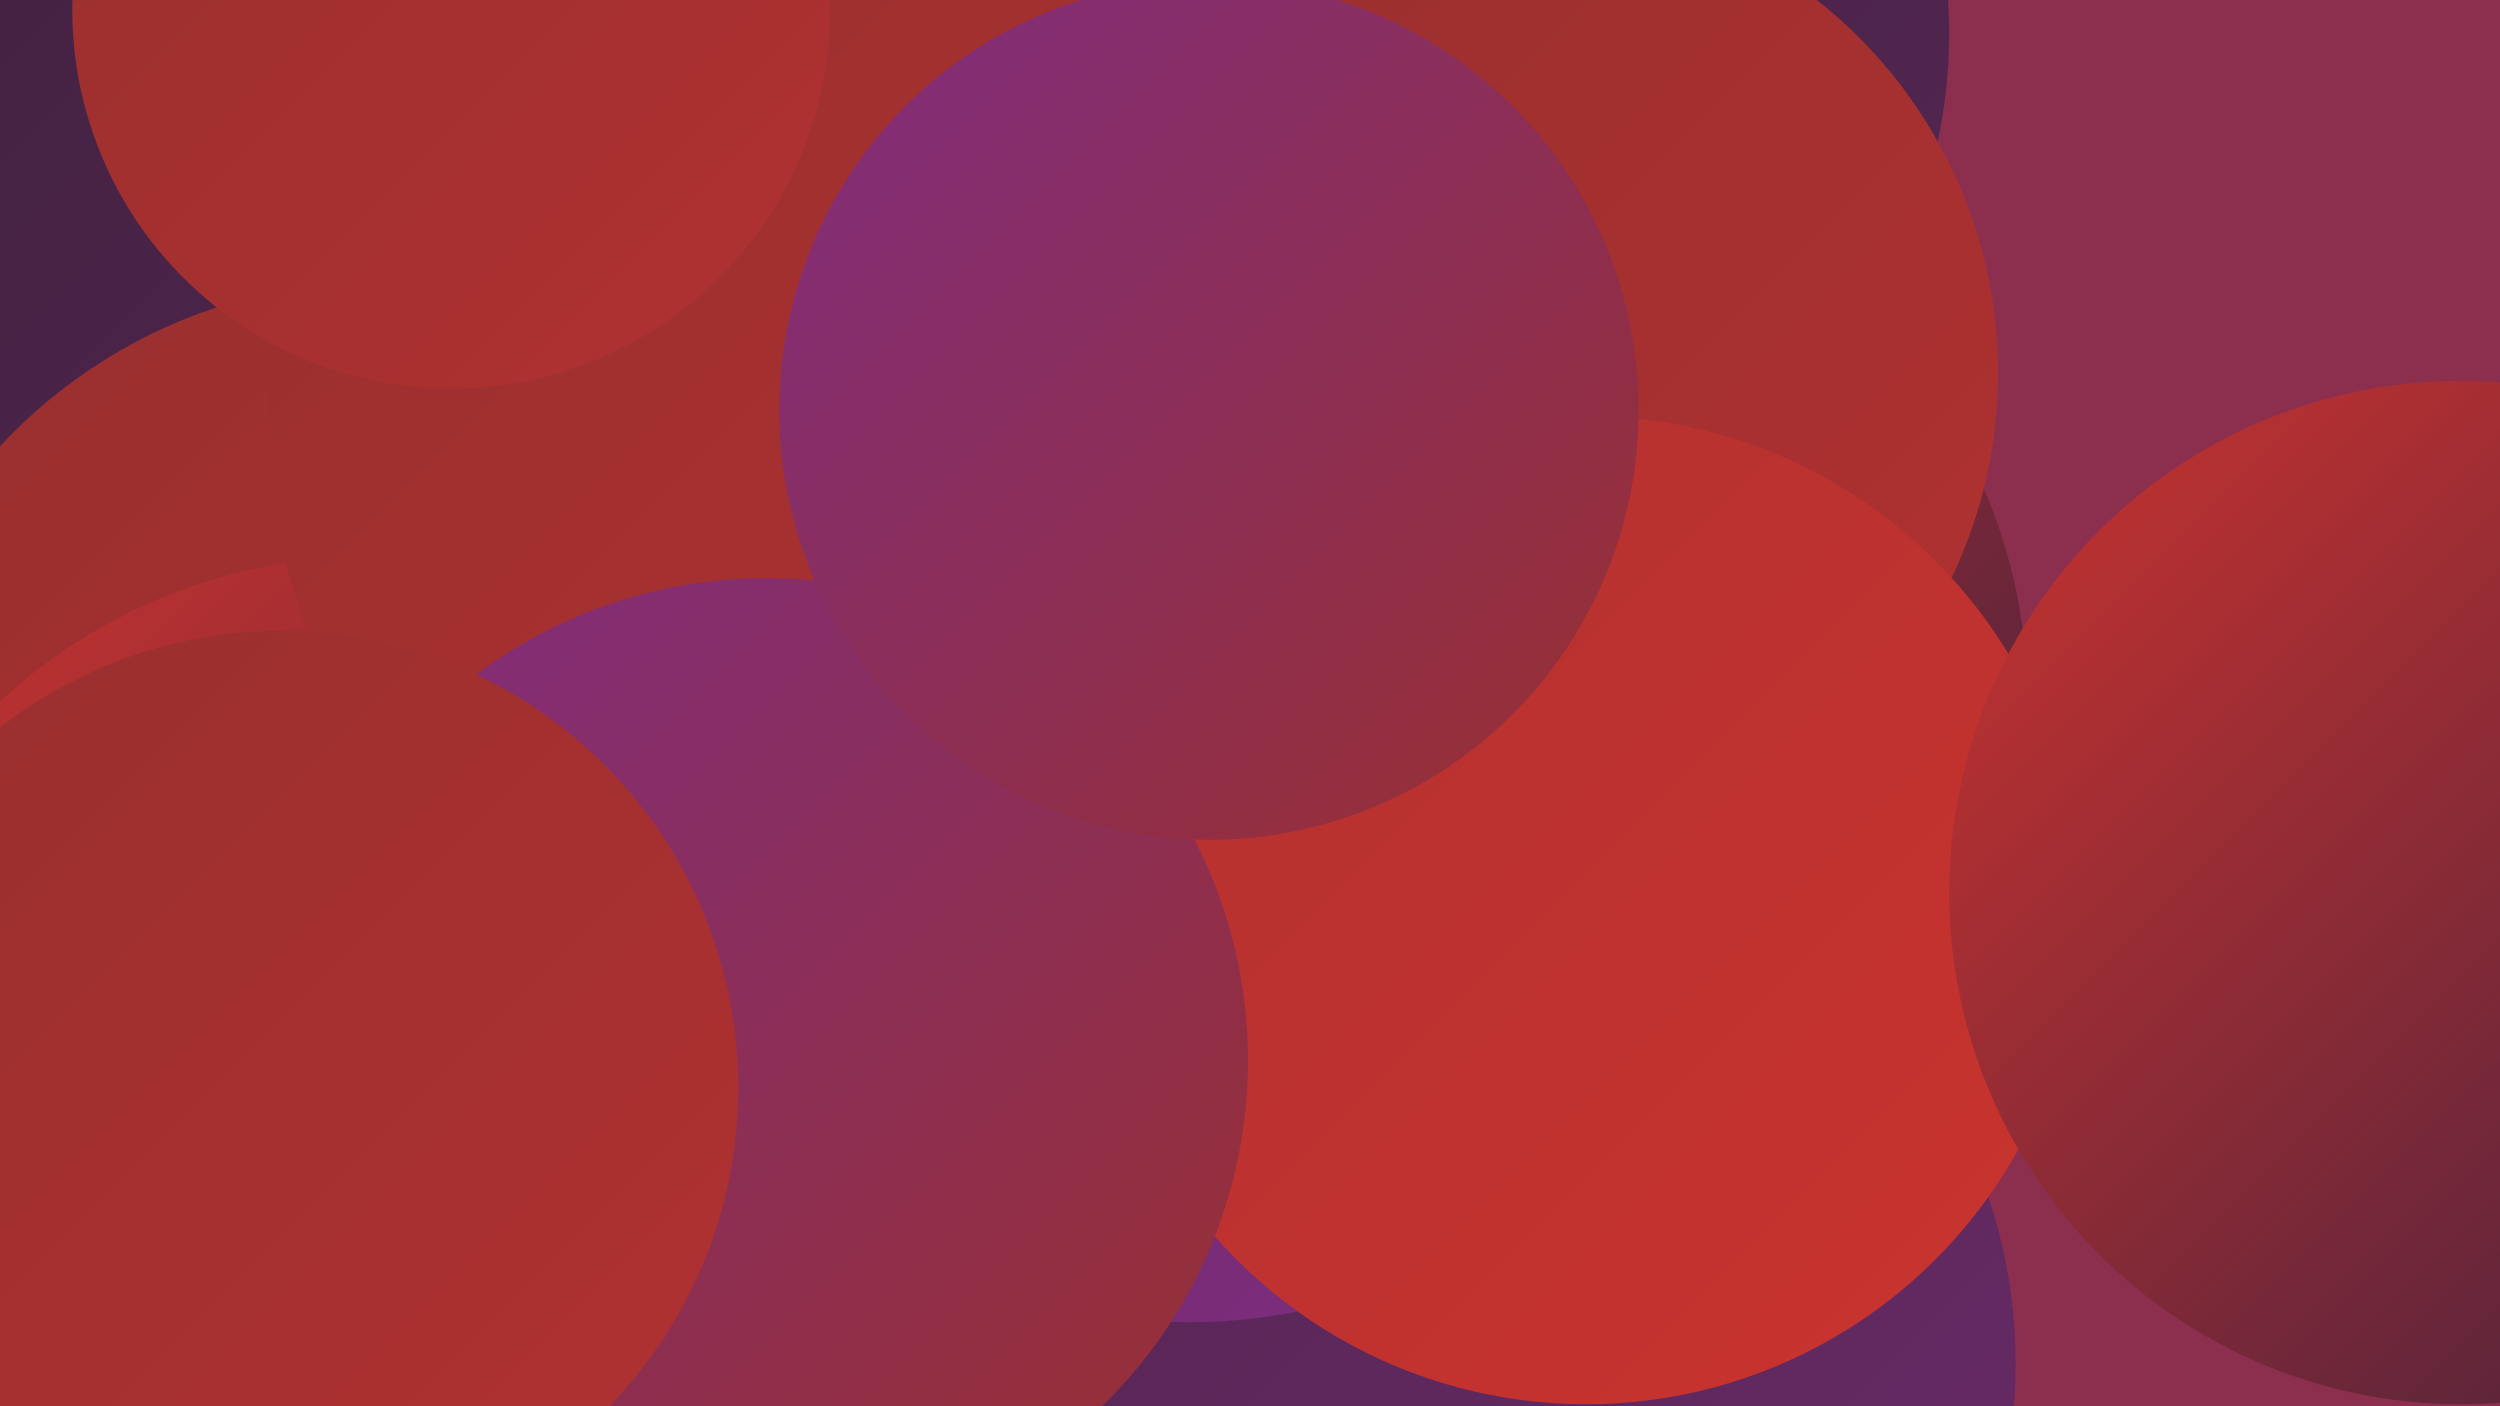 <?xml version="1.0" encoding="UTF-8"?><svg width="1280" height="720" xmlns="http://www.w3.org/2000/svg"><defs><linearGradient id="grad0" x1="0%" y1="0%" x2="100%" y2="100%"><stop offset="0%" style="stop-color:#40213e;stop-opacity:1" /><stop offset="100%" style="stop-color:#542652;stop-opacity:1" /></linearGradient><linearGradient id="grad1" x1="0%" y1="0%" x2="100%" y2="100%"><stop offset="0%" style="stop-color:#542652;stop-opacity:1" /><stop offset="100%" style="stop-color:#692a68;stop-opacity:1" /></linearGradient><linearGradient id="grad2" x1="0%" y1="0%" x2="100%" y2="100%"><stop offset="0%" style="stop-color:#692a68;stop-opacity:1" /><stop offset="100%" style="stop-color:#802d7f;stop-opacity:1" /></linearGradient><linearGradient id="grad3" x1="0%" y1="0%" x2="100%" y2="100%"><stop offset="0%" style="stop-color:#802d7f;stop-opacity:1" /><stop offset="100%" style="stop-color:#982f2f;stop-opacity:1" /></linearGradient><linearGradient id="grad4" x1="0%" y1="0%" x2="100%" y2="100%"><stop offset="0%" style="stop-color:#982f2f;stop-opacity:1" /><stop offset="100%" style="stop-color:#b13130;stop-opacity:1" /></linearGradient><linearGradient id="grad5" x1="0%" y1="0%" x2="100%" y2="100%"><stop offset="0%" style="stop-color:#b13130;stop-opacity:1" /><stop offset="100%" style="stop-color:#cb332f;stop-opacity:1" /></linearGradient><linearGradient id="grad6" x1="0%" y1="0%" x2="100%" y2="100%"><stop offset="0%" style="stop-color:#cb332f;stop-opacity:1" /><stop offset="100%" style="stop-color:#40213e;stop-opacity:1" /></linearGradient></defs><rect width="1280" height="720" fill="#8c2f4e" /><circle cx="765" cy="698" r="267" fill="url(#grad1)" /><circle cx="536" cy="369" r="250" fill="url(#grad2)" /><circle cx="95" cy="156" r="205" fill="url(#grad5)" /><circle cx="115" cy="132" r="237" fill="url(#grad0)" /><circle cx="765" cy="346" r="215" fill="url(#grad3)" /><circle cx="516" cy="131" r="182" fill="url(#grad4)" /><circle cx="459" cy="234" r="252" fill="url(#grad1)" /><circle cx="735" cy="17" r="263" fill="url(#grad0)" /><circle cx="194" cy="409" r="265" fill="url(#grad4)" /><circle cx="609" cy="395" r="282" fill="url(#grad2)" /><circle cx="766" cy="358" r="272" fill="url(#grad6)" /><circle cx="189" cy="563" r="278" fill="url(#grad6)" /><circle cx="422" cy="216" r="285" fill="url(#grad4)" /><circle cx="780" cy="191" r="243" fill="url(#grad4)" /><circle cx="812" cy="466" r="253" fill="url(#grad5)" /><circle cx="392" cy="543" r="247" fill="url(#grad3)" /><circle cx="619" cy="210" r="220" fill="url(#grad3)" /><circle cx="1260" cy="457" r="262" fill="url(#grad6)" /><circle cx="231" cy="5" r="194" fill="url(#grad4)" /><circle cx="144" cy="557" r="234" fill="url(#grad4)" /></svg>